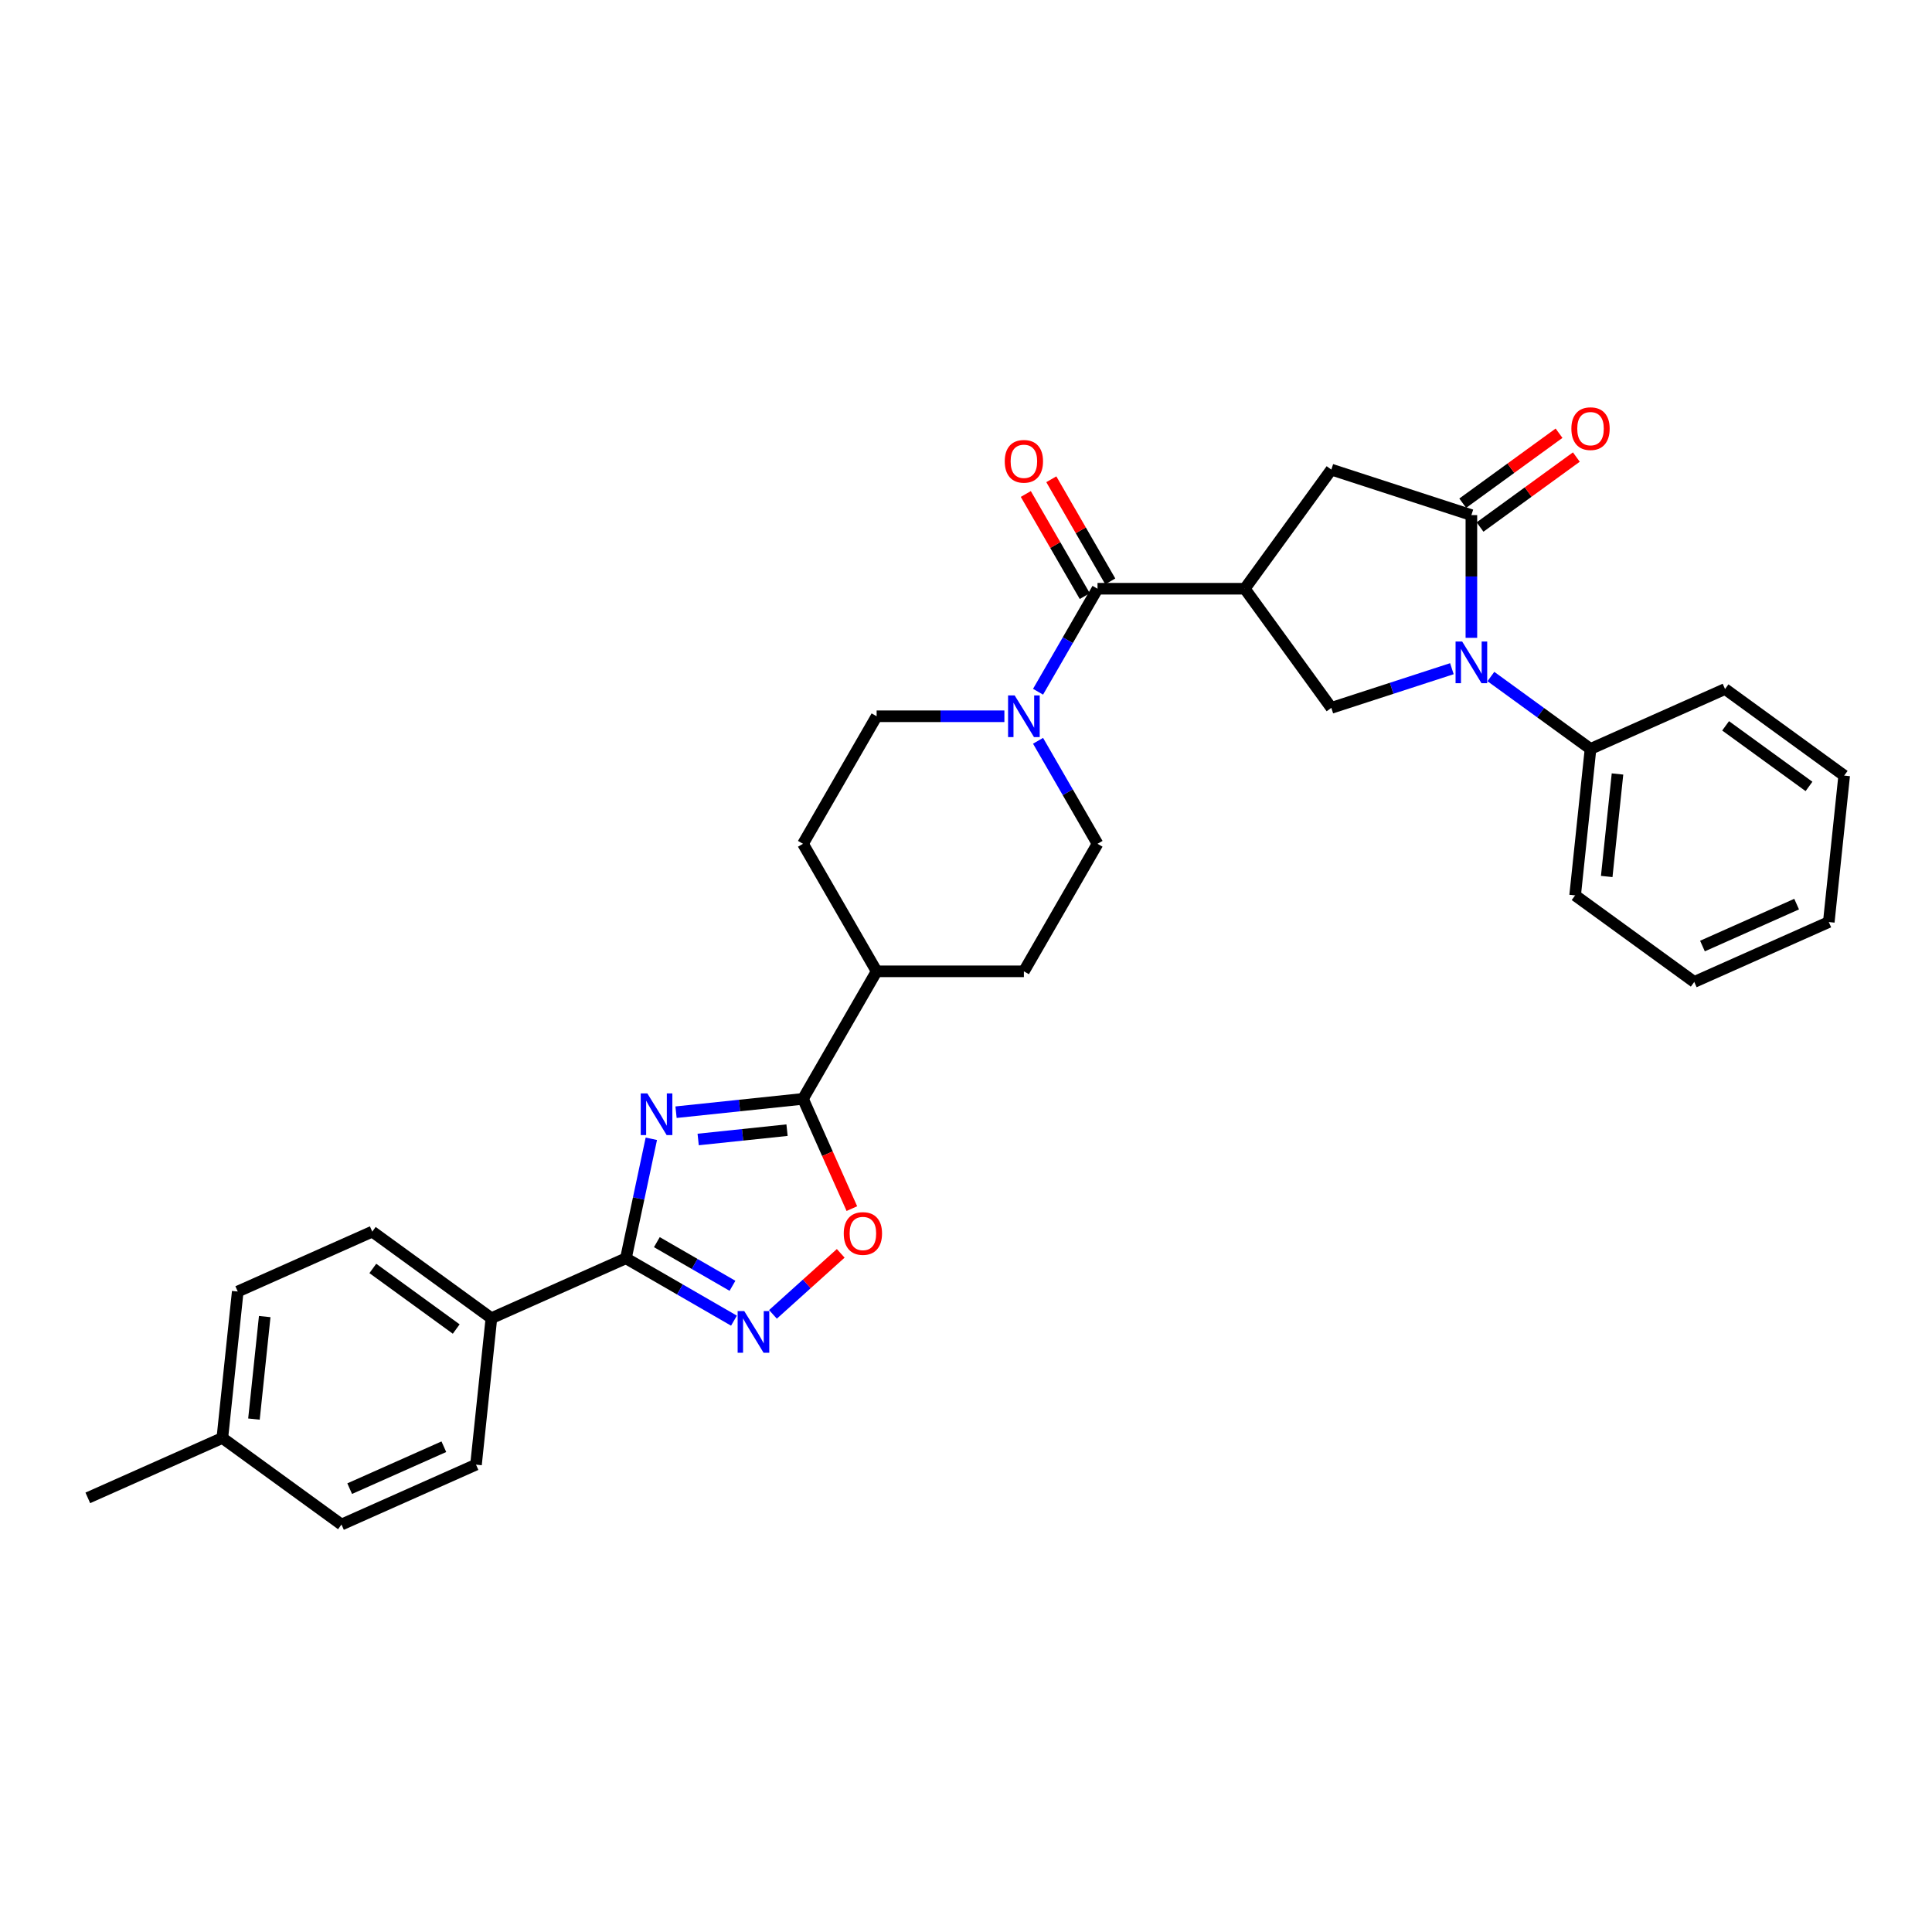 <?xml version='1.0' encoding='iso-8859-1'?>
<svg version='1.1' baseProfile='full'
              xmlns='http://www.w3.org/2000/svg'
                      xmlns:rdkit='http://www.rdkit.org/xml'
                      xmlns:xlink='http://www.w3.org/1999/xlink'
                  xml:space='preserve'
width='1000px' height='1000px' viewBox='0 0 1000 1000'>
<!-- END OF HEADER -->
<rect style='opacity:1.0;fill:#FFFFFF;stroke:none' width='1000' height='1000' x='0' y='0'> </rect>
<path class='bond-2' d='M 337.128,589.433 L 330.554,620.361' style='fill:none;fill-rule:evenodd;stroke:#0000FF;stroke-width:6px;stroke-linecap:butt;stroke-linejoin:miter;stroke-opacity:1' />
<path class='bond-2' d='M 330.554,620.361 L 323.98,651.29' style='fill:none;fill-rule:evenodd;stroke:#000000;stroke-width:6px;stroke-linecap:butt;stroke-linejoin:miter;stroke-opacity:1' />
<path class='bond-4' d='M 349.919,575.674 L 382.775,572.22' style='fill:none;fill-rule:evenodd;stroke:#0000FF;stroke-width:6px;stroke-linecap:butt;stroke-linejoin:miter;stroke-opacity:1' />
<path class='bond-4' d='M 382.775,572.22 L 415.631,568.767' style='fill:none;fill-rule:evenodd;stroke:#000000;stroke-width:6px;stroke-linecap:butt;stroke-linejoin:miter;stroke-opacity:1' />
<path class='bond-4' d='M 361.369,589.798 L 384.368,587.381' style='fill:none;fill-rule:evenodd;stroke:#0000FF;stroke-width:6px;stroke-linecap:butt;stroke-linejoin:miter;stroke-opacity:1' />
<path class='bond-4' d='M 384.368,587.381 L 407.367,584.964' style='fill:none;fill-rule:evenodd;stroke:#000000;stroke-width:6px;stroke-linecap:butt;stroke-linejoin:miter;stroke-opacity:1' />
<path class='bond-0' d='M 751.494,346.119 L 720.295,356.257' style='fill:none;fill-rule:evenodd;stroke:#0000FF;stroke-width:6px;stroke-linecap:butt;stroke-linejoin:miter;stroke-opacity:1' />
<path class='bond-0' d='M 720.295,356.257 L 689.095,366.394' style='fill:none;fill-rule:evenodd;stroke:#000000;stroke-width:6px;stroke-linecap:butt;stroke-linejoin:miter;stroke-opacity:1' />
<path class='bond-13' d='M 771.678,350.172 L 797.464,368.907' style='fill:none;fill-rule:evenodd;stroke:#0000FF;stroke-width:6px;stroke-linecap:butt;stroke-linejoin:miter;stroke-opacity:1' />
<path class='bond-13' d='M 797.464,368.907 L 823.25,387.642' style='fill:none;fill-rule:evenodd;stroke:#000000;stroke-width:6px;stroke-linecap:butt;stroke-linejoin:miter;stroke-opacity:1' />
<path class='bond-34' d='M 761.586,330.142 L 761.586,298.381' style='fill:none;fill-rule:evenodd;stroke:#0000FF;stroke-width:6px;stroke-linecap:butt;stroke-linejoin:miter;stroke-opacity:1' />
<path class='bond-34' d='M 761.586,298.381 L 761.586,266.619' style='fill:none;fill-rule:evenodd;stroke:#000000;stroke-width:6px;stroke-linecap:butt;stroke-linejoin:miter;stroke-opacity:1' />
<path class='bond-1' d='M 644.294,304.73 L 568.073,304.73' style='fill:none;fill-rule:evenodd;stroke:#000000;stroke-width:6px;stroke-linecap:butt;stroke-linejoin:miter;stroke-opacity:1' />
<path class='bond-7' d='M 644.294,304.73 L 689.095,366.394' style='fill:none;fill-rule:evenodd;stroke:#000000;stroke-width:6px;stroke-linecap:butt;stroke-linejoin:miter;stroke-opacity:1' />
<path class='bond-10' d='M 644.294,304.73 L 689.095,243.066' style='fill:none;fill-rule:evenodd;stroke:#000000;stroke-width:6px;stroke-linecap:butt;stroke-linejoin:miter;stroke-opacity:1' />
<path class='bond-5' d='M 323.98,651.29 L 351.939,667.432' style='fill:none;fill-rule:evenodd;stroke:#000000;stroke-width:6px;stroke-linecap:butt;stroke-linejoin:miter;stroke-opacity:1' />
<path class='bond-5' d='M 351.939,667.432 L 379.898,683.574' style='fill:none;fill-rule:evenodd;stroke:#0000FF;stroke-width:6px;stroke-linecap:butt;stroke-linejoin:miter;stroke-opacity:1' />
<path class='bond-5' d='M 339.99,642.931 L 359.561,654.23' style='fill:none;fill-rule:evenodd;stroke:#000000;stroke-width:6px;stroke-linecap:butt;stroke-linejoin:miter;stroke-opacity:1' />
<path class='bond-5' d='M 359.561,654.23 L 379.132,665.529' style='fill:none;fill-rule:evenodd;stroke:#0000FF;stroke-width:6px;stroke-linecap:butt;stroke-linejoin:miter;stroke-opacity:1' />
<path class='bond-11' d='M 323.98,651.29 L 254.349,682.292' style='fill:none;fill-rule:evenodd;stroke:#000000;stroke-width:6px;stroke-linecap:butt;stroke-linejoin:miter;stroke-opacity:1' />
<path class='bond-3' d='M 761.586,266.619 L 689.095,243.066' style='fill:none;fill-rule:evenodd;stroke:#000000;stroke-width:6px;stroke-linecap:butt;stroke-linejoin:miter;stroke-opacity:1' />
<path class='bond-14' d='M 766.066,272.786 L 790.991,254.677' style='fill:none;fill-rule:evenodd;stroke:#000000;stroke-width:6px;stroke-linecap:butt;stroke-linejoin:miter;stroke-opacity:1' />
<path class='bond-14' d='M 790.991,254.677 L 815.916,236.568' style='fill:none;fill-rule:evenodd;stroke:#FF0000;stroke-width:6px;stroke-linecap:butt;stroke-linejoin:miter;stroke-opacity:1' />
<path class='bond-14' d='M 757.106,260.453 L 782.031,242.344' style='fill:none;fill-rule:evenodd;stroke:#000000;stroke-width:6px;stroke-linecap:butt;stroke-linejoin:miter;stroke-opacity:1' />
<path class='bond-14' d='M 782.031,242.344 L 806.956,224.235' style='fill:none;fill-rule:evenodd;stroke:#FF0000;stroke-width:6px;stroke-linecap:butt;stroke-linejoin:miter;stroke-opacity:1' />
<path class='bond-8' d='M 415.631,568.767 L 428.278,597.173' style='fill:none;fill-rule:evenodd;stroke:#000000;stroke-width:6px;stroke-linecap:butt;stroke-linejoin:miter;stroke-opacity:1' />
<path class='bond-8' d='M 428.278,597.173 L 440.925,625.578' style='fill:none;fill-rule:evenodd;stroke:#FF0000;stroke-width:6px;stroke-linecap:butt;stroke-linejoin:miter;stroke-opacity:1' />
<path class='bond-12' d='M 415.631,568.767 L 453.741,502.758' style='fill:none;fill-rule:evenodd;stroke:#000000;stroke-width:6px;stroke-linecap:butt;stroke-linejoin:miter;stroke-opacity:1' />
<path class='bond-31' d='M 400.081,680.314 L 417.619,664.522' style='fill:none;fill-rule:evenodd;stroke:#0000FF;stroke-width:6px;stroke-linecap:butt;stroke-linejoin:miter;stroke-opacity:1' />
<path class='bond-31' d='M 417.619,664.522 L 435.158,648.73' style='fill:none;fill-rule:evenodd;stroke:#FF0000;stroke-width:6px;stroke-linecap:butt;stroke-linejoin:miter;stroke-opacity:1' />
<path class='bond-6' d='M 568.073,304.73 L 552.683,331.385' style='fill:none;fill-rule:evenodd;stroke:#000000;stroke-width:6px;stroke-linecap:butt;stroke-linejoin:miter;stroke-opacity:1' />
<path class='bond-6' d='M 552.683,331.385 L 537.294,358.041' style='fill:none;fill-rule:evenodd;stroke:#0000FF;stroke-width:6px;stroke-linecap:butt;stroke-linejoin:miter;stroke-opacity:1' />
<path class='bond-15' d='M 574.674,300.919 L 559.416,274.492' style='fill:none;fill-rule:evenodd;stroke:#000000;stroke-width:6px;stroke-linecap:butt;stroke-linejoin:miter;stroke-opacity:1' />
<path class='bond-15' d='M 559.416,274.492 L 544.159,248.065' style='fill:none;fill-rule:evenodd;stroke:#FF0000;stroke-width:6px;stroke-linecap:butt;stroke-linejoin:miter;stroke-opacity:1' />
<path class='bond-15' d='M 561.472,308.541 L 546.214,282.114' style='fill:none;fill-rule:evenodd;stroke:#000000;stroke-width:6px;stroke-linecap:butt;stroke-linejoin:miter;stroke-opacity:1' />
<path class='bond-15' d='M 546.214,282.114 L 530.957,255.687' style='fill:none;fill-rule:evenodd;stroke:#FF0000;stroke-width:6px;stroke-linecap:butt;stroke-linejoin:miter;stroke-opacity:1' />
<path class='bond-9' d='M 519.871,370.739 L 486.806,370.739' style='fill:none;fill-rule:evenodd;stroke:#0000FF;stroke-width:6px;stroke-linecap:butt;stroke-linejoin:miter;stroke-opacity:1' />
<path class='bond-9' d='M 486.806,370.739 L 453.741,370.739' style='fill:none;fill-rule:evenodd;stroke:#000000;stroke-width:6px;stroke-linecap:butt;stroke-linejoin:miter;stroke-opacity:1' />
<path class='bond-32' d='M 537.294,383.438 L 552.683,410.093' style='fill:none;fill-rule:evenodd;stroke:#0000FF;stroke-width:6px;stroke-linecap:butt;stroke-linejoin:miter;stroke-opacity:1' />
<path class='bond-32' d='M 552.683,410.093 L 568.073,436.749' style='fill:none;fill-rule:evenodd;stroke:#000000;stroke-width:6px;stroke-linecap:butt;stroke-linejoin:miter;stroke-opacity:1' />
<path class='bond-20' d='M 254.349,682.292 L 192.685,637.49' style='fill:none;fill-rule:evenodd;stroke:#000000;stroke-width:6px;stroke-linecap:butt;stroke-linejoin:miter;stroke-opacity:1' />
<path class='bond-20' d='M 236.139,687.904 L 192.974,656.543' style='fill:none;fill-rule:evenodd;stroke:#000000;stroke-width:6px;stroke-linecap:butt;stroke-linejoin:miter;stroke-opacity:1' />
<path class='bond-21' d='M 254.349,682.292 L 246.381,758.095' style='fill:none;fill-rule:evenodd;stroke:#000000;stroke-width:6px;stroke-linecap:butt;stroke-linejoin:miter;stroke-opacity:1' />
<path class='bond-18' d='M 453.741,502.758 L 529.962,502.758' style='fill:none;fill-rule:evenodd;stroke:#000000;stroke-width:6px;stroke-linecap:butt;stroke-linejoin:miter;stroke-opacity:1' />
<path class='bond-19' d='M 453.741,502.758 L 415.631,436.749' style='fill:none;fill-rule:evenodd;stroke:#000000;stroke-width:6px;stroke-linecap:butt;stroke-linejoin:miter;stroke-opacity:1' />
<path class='bond-25' d='M 823.25,387.642 L 815.283,463.445' style='fill:none;fill-rule:evenodd;stroke:#000000;stroke-width:6px;stroke-linecap:butt;stroke-linejoin:miter;stroke-opacity:1' />
<path class='bond-25' d='M 837.216,400.606 L 831.639,453.668' style='fill:none;fill-rule:evenodd;stroke:#000000;stroke-width:6px;stroke-linecap:butt;stroke-linejoin:miter;stroke-opacity:1' />
<path class='bond-26' d='M 823.25,387.642 L 892.881,356.64' style='fill:none;fill-rule:evenodd;stroke:#000000;stroke-width:6px;stroke-linecap:butt;stroke-linejoin:miter;stroke-opacity:1' />
<path class='bond-16' d='M 568.073,436.749 L 529.962,502.758' style='fill:none;fill-rule:evenodd;stroke:#000000;stroke-width:6px;stroke-linecap:butt;stroke-linejoin:miter;stroke-opacity:1' />
<path class='bond-17' d='M 453.741,370.739 L 415.631,436.749' style='fill:none;fill-rule:evenodd;stroke:#000000;stroke-width:6px;stroke-linecap:butt;stroke-linejoin:miter;stroke-opacity:1' />
<path class='bond-22' d='M 192.685,637.49 L 123.053,668.492' style='fill:none;fill-rule:evenodd;stroke:#000000;stroke-width:6px;stroke-linecap:butt;stroke-linejoin:miter;stroke-opacity:1' />
<path class='bond-23' d='M 246.381,758.095 L 176.75,789.097' style='fill:none;fill-rule:evenodd;stroke:#000000;stroke-width:6px;stroke-linecap:butt;stroke-linejoin:miter;stroke-opacity:1' />
<path class='bond-23' d='M 229.736,748.819 L 180.994,770.521' style='fill:none;fill-rule:evenodd;stroke:#000000;stroke-width:6px;stroke-linecap:butt;stroke-linejoin:miter;stroke-opacity:1' />
<path class='bond-33' d='M 123.053,668.492 L 115.086,744.296' style='fill:none;fill-rule:evenodd;stroke:#000000;stroke-width:6px;stroke-linecap:butt;stroke-linejoin:miter;stroke-opacity:1' />
<path class='bond-33' d='M 137.019,681.456 L 131.442,734.518' style='fill:none;fill-rule:evenodd;stroke:#000000;stroke-width:6px;stroke-linecap:butt;stroke-linejoin:miter;stroke-opacity:1' />
<path class='bond-24' d='M 176.75,789.097 L 115.086,744.296' style='fill:none;fill-rule:evenodd;stroke:#000000;stroke-width:6px;stroke-linecap:butt;stroke-linejoin:miter;stroke-opacity:1' />
<path class='bond-27' d='M 115.086,744.296 L 45.455,775.297' style='fill:none;fill-rule:evenodd;stroke:#000000;stroke-width:6px;stroke-linecap:butt;stroke-linejoin:miter;stroke-opacity:1' />
<path class='bond-29' d='M 815.283,463.445 L 876.947,508.247' style='fill:none;fill-rule:evenodd;stroke:#000000;stroke-width:6px;stroke-linecap:butt;stroke-linejoin:miter;stroke-opacity:1' />
<path class='bond-28' d='M 892.881,356.64 L 954.545,401.442' style='fill:none;fill-rule:evenodd;stroke:#000000;stroke-width:6px;stroke-linecap:butt;stroke-linejoin:miter;stroke-opacity:1' />
<path class='bond-28' d='M 893.171,375.693 L 936.336,407.054' style='fill:none;fill-rule:evenodd;stroke:#000000;stroke-width:6px;stroke-linecap:butt;stroke-linejoin:miter;stroke-opacity:1' />
<path class='bond-30' d='M 954.545,401.442 L 946.578,477.245' style='fill:none;fill-rule:evenodd;stroke:#000000;stroke-width:6px;stroke-linecap:butt;stroke-linejoin:miter;stroke-opacity:1' />
<path class='bond-35' d='M 876.947,508.247 L 946.578,477.245' style='fill:none;fill-rule:evenodd;stroke:#000000;stroke-width:6px;stroke-linecap:butt;stroke-linejoin:miter;stroke-opacity:1' />
<path class='bond-35' d='M 881.191,489.67 L 929.933,467.969' style='fill:none;fill-rule:evenodd;stroke:#000000;stroke-width:6px;stroke-linecap:butt;stroke-linejoin:miter;stroke-opacity:1' />
<path  class='atom-0' d='M 335.056 565.942
L 342.129 577.375
Q 342.83 578.503, 343.958 580.546
Q 345.087 582.588, 345.147 582.71
L 345.147 565.942
L 348.013 565.942
L 348.013 587.527
L 345.056 587.527
L 337.464 575.027
Q 336.58 573.564, 335.635 571.887
Q 334.72 570.21, 334.446 569.692
L 334.446 587.527
L 331.641 587.527
L 331.641 565.942
L 335.056 565.942
' fill='#0000FF'/>
<path  class='atom-1' d='M 756.814 332.047
L 763.888 343.481
Q 764.589 344.609, 765.717 346.651
Q 766.845 348.694, 766.906 348.816
L 766.906 332.047
L 769.772 332.047
L 769.772 353.633
L 766.815 353.633
L 759.223 341.133
Q 758.339 339.67, 757.394 337.993
Q 756.479 336.316, 756.205 335.798
L 756.205 353.633
L 753.4 353.633
L 753.4 332.047
L 756.814 332.047
' fill='#0000FF'/>
<path  class='atom-6' d='M 385.218 678.607
L 392.291 690.041
Q 392.992 691.169, 394.121 693.211
Q 395.249 695.254, 395.31 695.376
L 395.31 678.607
L 398.175 678.607
L 398.175 700.193
L 395.218 700.193
L 387.627 687.693
Q 386.742 686.23, 385.797 684.553
Q 384.883 682.876, 384.608 682.358
L 384.608 700.193
L 381.803 700.193
L 381.803 678.607
L 385.218 678.607
' fill='#0000FF'/>
<path  class='atom-9' d='M 436.724 638.46
Q 436.724 633.277, 439.285 630.38
Q 441.846 627.484, 446.633 627.484
Q 451.419 627.484, 453.98 630.38
Q 456.541 633.277, 456.541 638.46
Q 456.541 643.704, 453.95 646.691
Q 451.358 649.649, 446.633 649.649
Q 441.876 649.649, 439.285 646.691
Q 436.724 643.734, 436.724 638.46
M 446.633 647.21
Q 449.925 647.21, 451.694 645.015
Q 453.493 642.789, 453.493 638.46
Q 453.493 634.222, 451.694 632.087
Q 449.925 629.923, 446.633 629.923
Q 443.34 629.923, 441.541 632.057
Q 439.773 634.191, 439.773 638.46
Q 439.773 642.819, 441.541 645.015
Q 443.34 647.21, 446.633 647.21
' fill='#FF0000'/>
<path  class='atom-10' d='M 525.191 359.946
L 532.264 371.379
Q 532.965 372.508, 534.093 374.55
Q 535.222 376.593, 535.282 376.715
L 535.282 359.946
L 538.148 359.946
L 538.148 381.532
L 535.191 381.532
L 527.599 369.032
Q 526.715 367.568, 525.77 365.892
Q 524.855 364.215, 524.581 363.696
L 524.581 381.532
L 521.776 381.532
L 521.776 359.946
L 525.191 359.946
' fill='#0000FF'/>
<path  class='atom-15' d='M 813.341 221.879
Q 813.341 216.696, 815.902 213.799
Q 818.463 210.903, 823.25 210.903
Q 828.037 210.903, 830.598 213.799
Q 833.159 216.696, 833.159 221.879
Q 833.159 227.123, 830.567 230.111
Q 827.976 233.068, 823.25 233.068
Q 818.494 233.068, 815.902 230.111
Q 813.341 227.153, 813.341 221.879
M 823.25 230.629
Q 826.543 230.629, 828.311 228.434
Q 830.11 226.208, 830.11 221.879
Q 830.11 217.641, 828.311 215.507
Q 826.543 213.342, 823.25 213.342
Q 819.957 213.342, 818.158 215.476
Q 816.39 217.61, 816.39 221.879
Q 816.39 226.239, 818.158 228.434
Q 819.957 230.629, 823.25 230.629
' fill='#FF0000'/>
<path  class='atom-16' d='M 520.054 238.781
Q 520.054 233.598, 522.615 230.702
Q 525.176 227.806, 529.962 227.806
Q 534.749 227.806, 537.31 230.702
Q 539.871 233.598, 539.871 238.781
Q 539.871 244.025, 537.279 247.013
Q 534.688 249.971, 529.962 249.971
Q 525.206 249.971, 522.615 247.013
Q 520.054 244.056, 520.054 238.781
M 529.962 247.532
Q 533.255 247.532, 535.023 245.336
Q 536.822 243.111, 536.822 238.781
Q 536.822 234.544, 535.023 232.409
Q 533.255 230.245, 529.962 230.245
Q 526.67 230.245, 524.871 232.379
Q 523.102 234.513, 523.102 238.781
Q 523.102 243.141, 524.871 245.336
Q 526.67 247.532, 529.962 247.532
' fill='#FF0000'/>
</svg>
